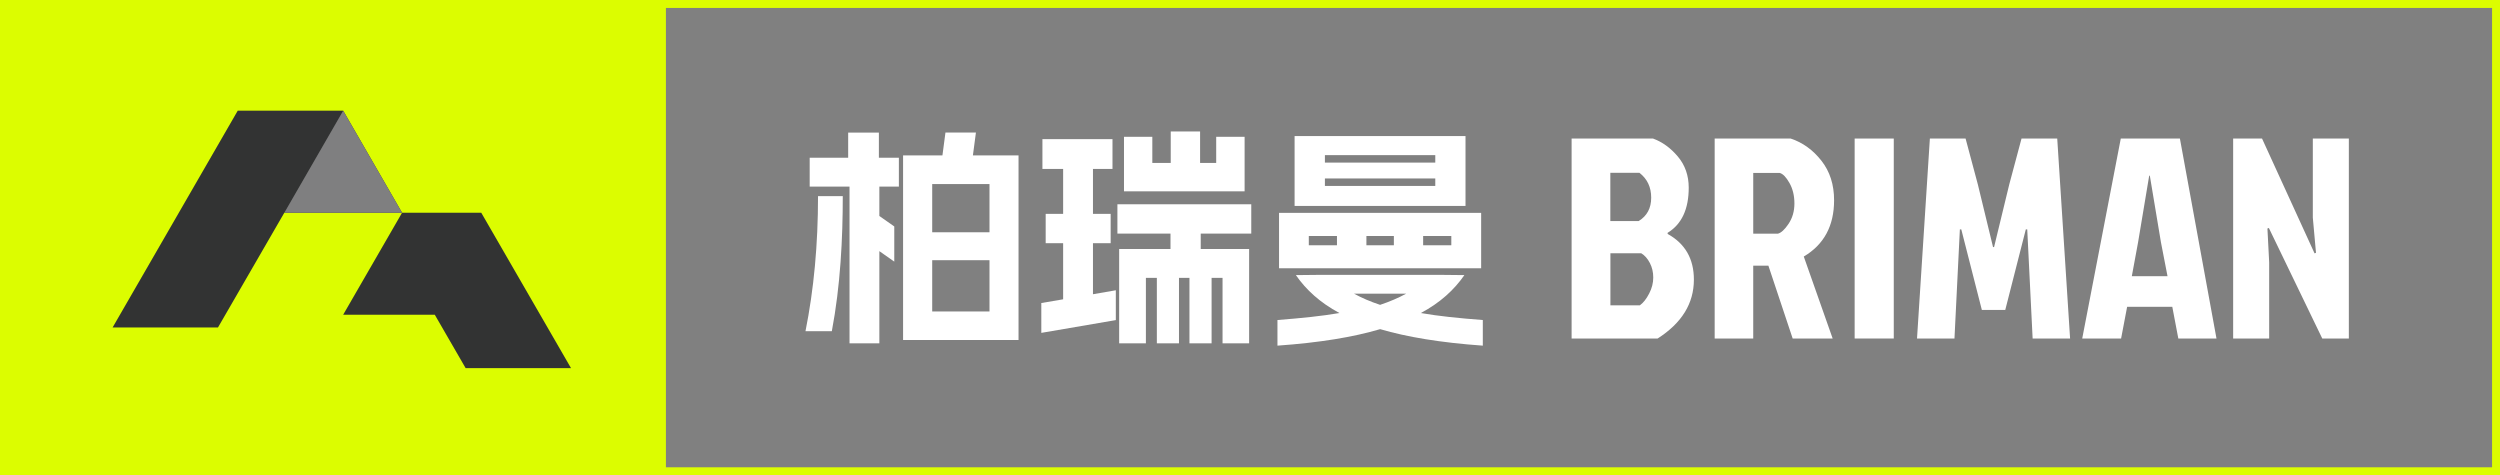 <?xml version="1.0" encoding="UTF-8"?>
<svg id="_图层_1" xmlns="http://www.w3.org/2000/svg" viewBox="0 0 315.06 59.89">
  <rect x="0" y="0" width="315.06" height="59.89" fill="#808080" stroke="none"/>
  <defs>
    <style>
      .cls-1 {
        fill: #fff;
      }

      .cls-2 {
        fill: #dcfd00;
      }

      .cls-3 {
        fill: #323333;
      }

      .cls-4 {
        fill: #7f7f80;
      }

      .cls-5 {
        fill: none;
        stroke: #dcfd00;
        stroke-miterlimit: 10;
      }
    </style>
  </defs>
  <rect class="cls-5" x=".5" y=".5" width="314.06" height="58.89"/>
  <rect class="cls-2" x=".5" y=".5" width="83.42" height="58.89"/>
  <g>
    <polygon class="cls-3" points="71.96 46.39 60.65 26.81 57.24 26.81 50.67 26.81 43.25 39.66 54.79 39.66 58.68 46.39 71.96 46.39"/>
    <polygon class="cls-3" points="27.47 41.27 14.19 41.27 29.96 13.95 43.25 13.95 50.67 26.81 35.83 26.81 27.47 41.27"/>
    <polygon class="cls-4" points="43.25 13.95 35.83 26.81 50.67 26.81 43.25 13.95"/>
  </g>
  <g>
    <path class="cls-1" d="M103.1,24.72h3.11c0,5.31-.29,11.27-1.38,17.02h-3.32c1.06-5.28,1.58-10.95,1.58-17.02ZM102.05,19.88h4.84v-3.17h3.87v3.17h2.52v3.64h-2.46v3.7l1.88,1.32v4.43l-1.88-1.32v11.62h-3.76v-19.75h-5.02v-3.64ZM128.37,42.85h-14.56v-23.27h4.96l.38-2.88h3.84l-.38,2.88h5.75v23.27ZM124.7,29.27v-6.07h-7.22v6.07h7.22ZM124.7,39.25v-6.46h-7.22v6.46h7.22Z"/>
    <path class="cls-1" d="M131.22,38.19l2.76-.47v-7.07h-2.2v-3.7h2.2v-5.66h-2.61v-3.76h8.83v3.76h-2.46v5.66h2.23v3.7h-2.23v6.43l2.88-.5v3.76l-9.39,1.61v-3.76ZM141.05,31.38h6.46v-1.94h-6.69v-3.7h16.87v3.7h-6.37v1.94h6.1v11.89h-3.35v-8.25h-1.38v8.25h-2.79v-8.25h-1.32v8.25h-2.79v-8.25h-1.38v8.25h-3.37v-11.89ZM141.64,17.24h3.58v3.29h2.32v-3.96h3.7v3.96h2.03v-3.29h3.58v6.87h-15.2v-6.87Z"/>
    <path class="cls-1" d="M184.55,34.67c-1.29,1.85-3.02,3.46-5.49,4.78,2.17.38,4.75.65,7.81.88v3.23c-5.34-.38-9.57-1.09-12.94-2.08-3.37,1-7.6,1.7-12.94,2.08v-3.23c3.05-.24,5.63-.5,7.81-.88-2.46-1.32-4.2-2.93-5.49-4.78l2.93-.03h15.38l2.93.03ZM161.19,26.83h25.47v6.98h-25.47v-6.98ZM163.15,17.15h21.54v8.8h-21.54v-8.8ZM168.49,30.91v-1.17h-3.55v1.17h3.55ZM180.88,20.49v-.94h-13.91v.94h13.91ZM180.88,23.43v-.94h-13.91v.94h13.91ZM173.92,38.42c1.23-.41,2.32-.88,3.29-1.41h-6.57c.97.53,2.05,1,3.29,1.41ZM175.66,30.91v-1.17h-3.46v1.17h3.46ZM182.9,30.91v-1.17h-3.55v1.17h3.55Z"/>
  </g>
  <g>
    <path class="cls-1" d="M198.06,42.66v-25.2h10.26c1.18.43,2.22,1.19,3.13,2.27s1.37,2.39,1.37,3.92c0,2.71-.89,4.61-2.66,5.69v.14c2.21,1.22,3.31,3.14,3.31,5.76,0,3-1.52,5.47-4.57,7.42h-10.84ZM202.95,27.86h3.56c1.06-.65,1.58-1.63,1.58-2.95s-.49-2.36-1.48-3.13h-3.67v6.08ZM202.95,38.48h3.71c.43-.31.82-.8,1.17-1.48.35-.67.52-1.34.52-2.02s-.14-1.28-.43-1.84-.65-.96-1.08-1.22h-3.89v6.55Z"/>
    <path class="cls-1" d="M216.09,17.46h9.58c1.51.5,2.8,1.43,3.87,2.79,1.07,1.36,1.6,3.02,1.6,4.99,0,3.22-1.27,5.58-3.82,7.09l3.64,10.33h-5.04l-3.06-9.18h-1.91v9.18h-4.86v-25.2ZM220.95,21.78v7.67h3.1c.41-.1.86-.51,1.35-1.24s.74-1.59.74-2.57-.21-1.85-.63-2.59c-.42-.74-.83-1.16-1.24-1.26h-3.31Z"/>
    <path class="cls-1" d="M233.73,42.66v-25.2h4.93v25.2h-4.93Z"/>
    <path class="cls-1" d="M251.3,31.14h-.14.14l1.91-7.88,1.55-5.8h4.5l1.62,25.2h-4.72l-.68-13.75h-.18l-2.59,10.15h-2.95l-2.59-10.15h-.18l-.68,13.75h-4.72l1.62-25.2h4.5l1.55,5.8,1.91,7.88h.14Z"/>
    <path class="cls-1" d="M274.52,42.66l-.76-4h-5.69l-.76,4h-4.9l4.86-25.2h7.45l4.61,25.2h-4.82ZM270.85,22.14l-1.4,8.39-.79,4.28h4.5l-.83-4.28-1.4-8.39h-.07Z"/>
    <path class="cls-1" d="M292.66,42.66l-6.73-13.93-.18.07.22,4.25v9.61h-4.54v-25.2h3.64l6.62,14.47.18-.07-.4-4.43v-9.97h4.54v25.2h-3.35Z"/>
  </g>
</svg>